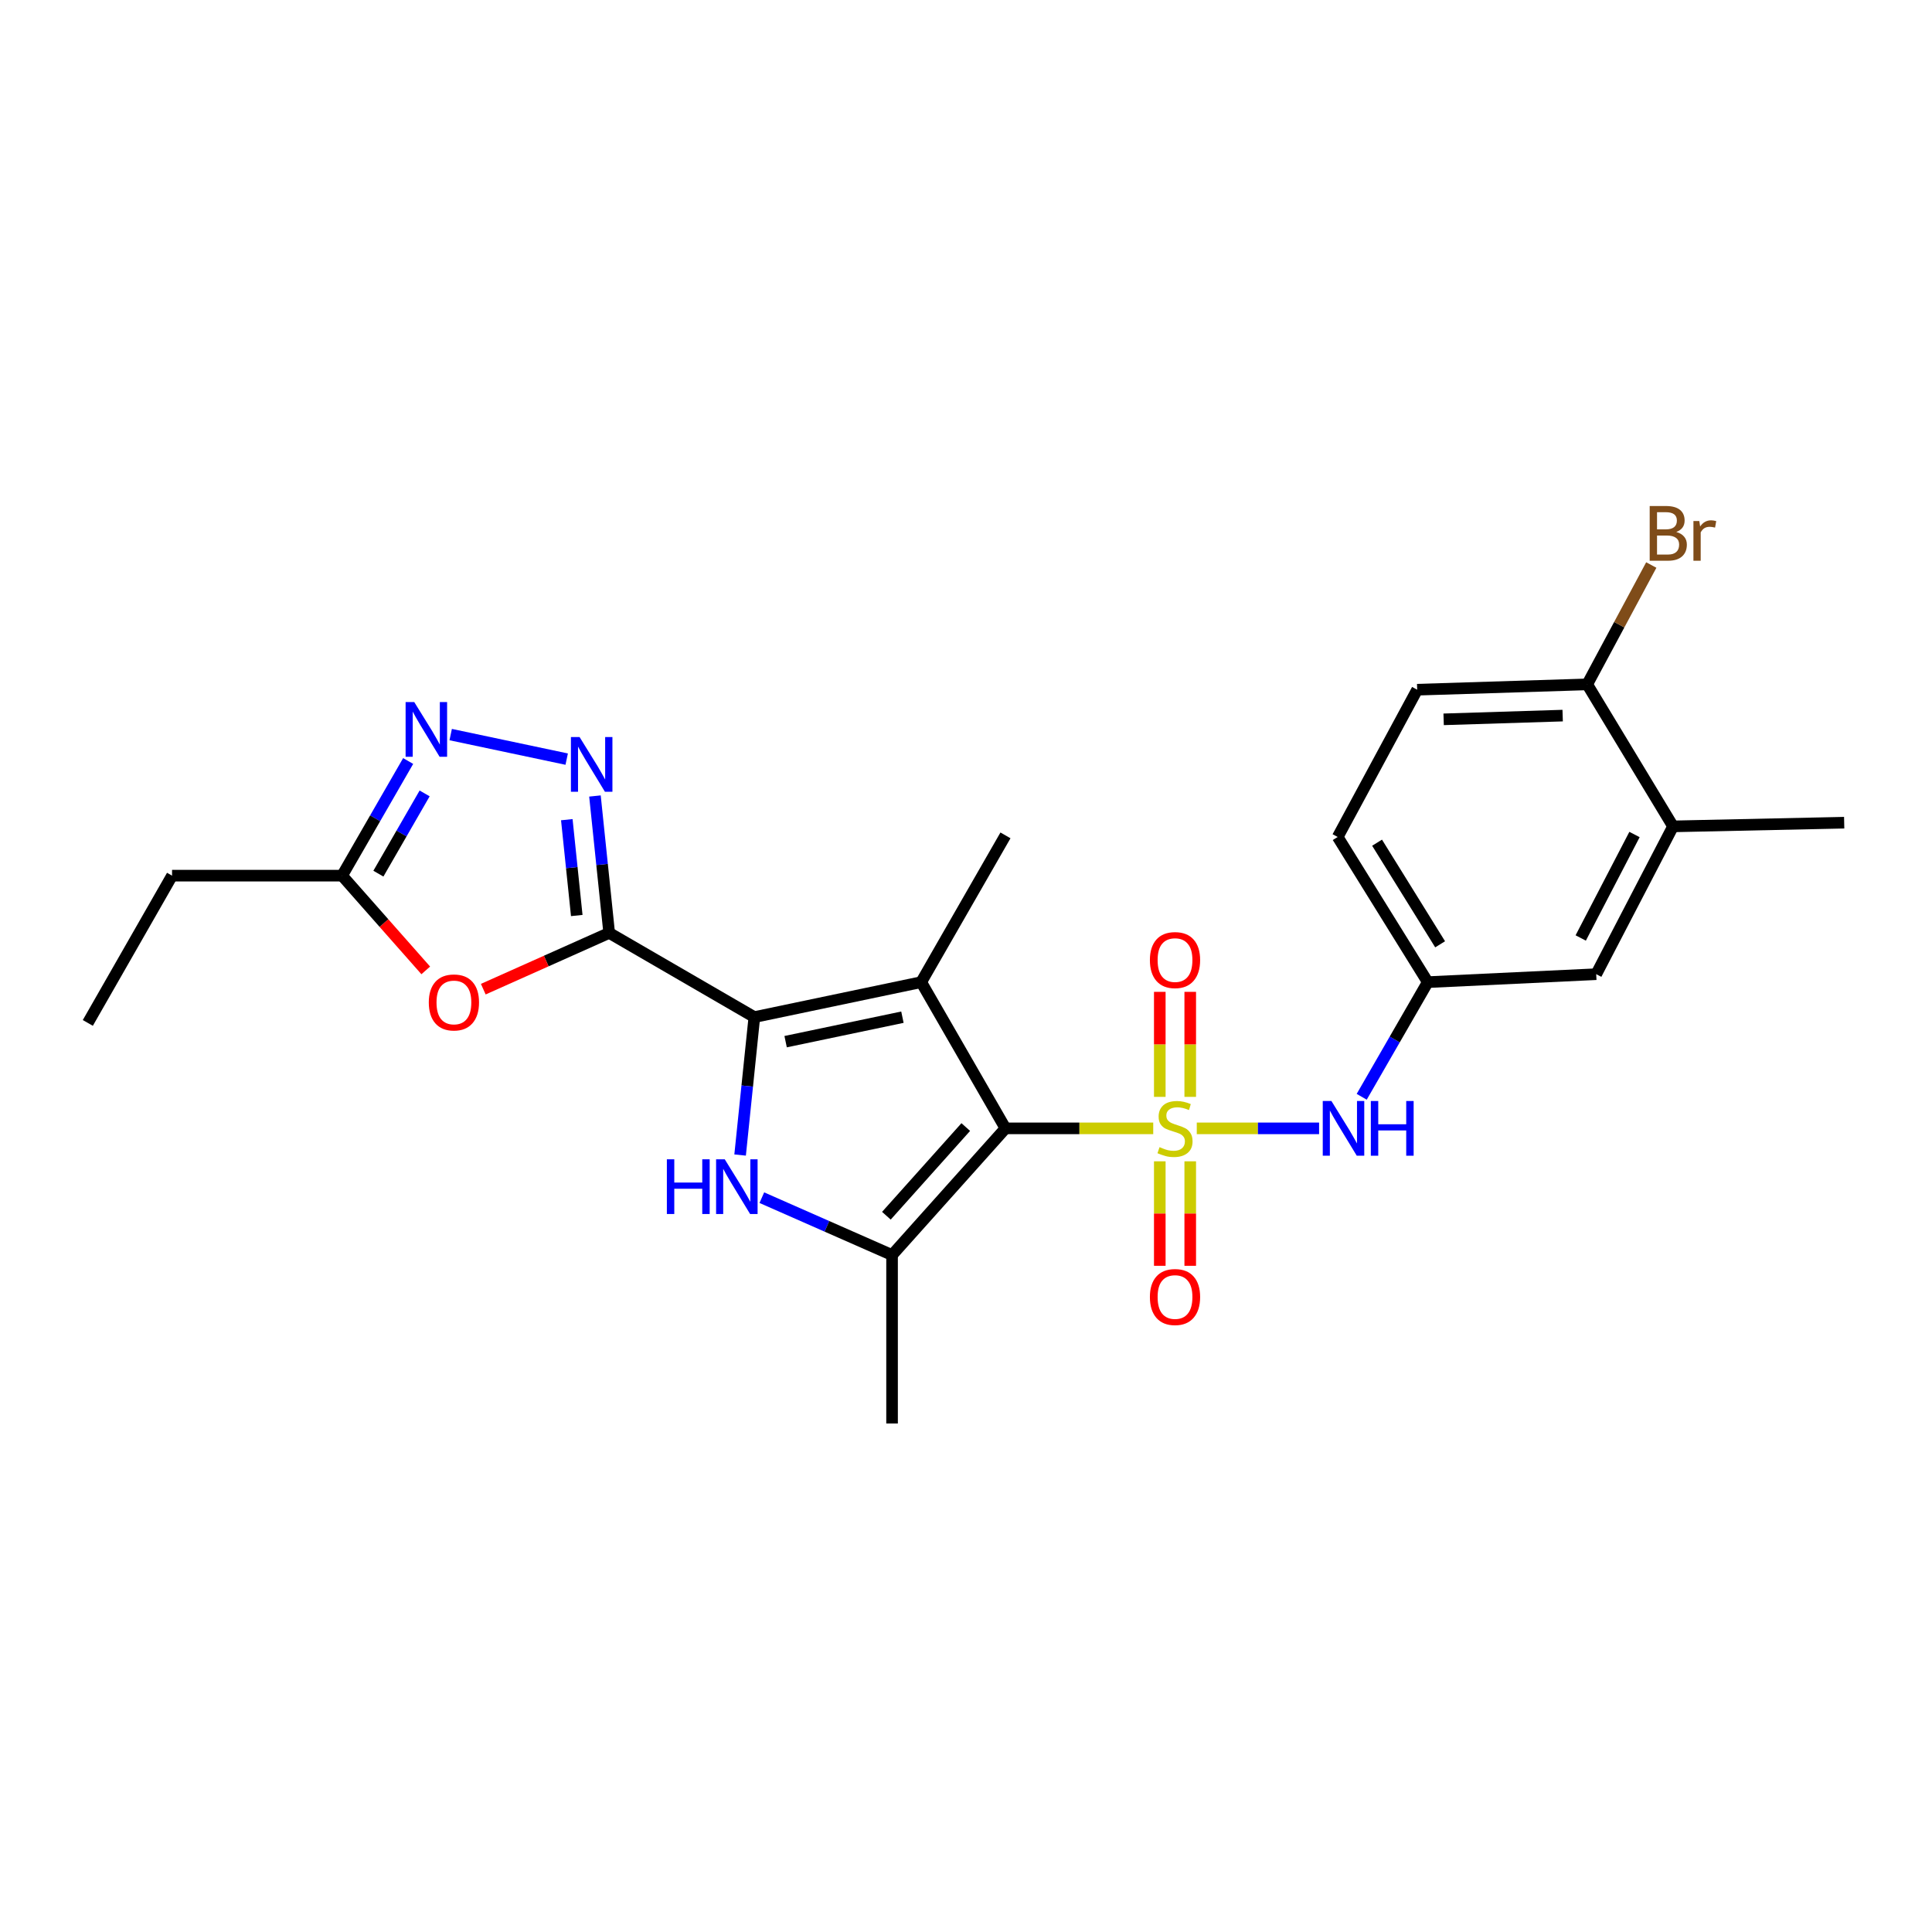 <?xml version='1.0' encoding='iso-8859-1'?>
<svg version='1.1' baseProfile='full'
              xmlns='http://www.w3.org/2000/svg'
                      xmlns:rdkit='http://www.rdkit.org/xml'
                      xmlns:xlink='http://www.w3.org/1999/xlink'
                  xml:space='preserve'
width='1000px' height='1000px' viewBox='0 0 1000 1000'>
<!-- END OF HEADER -->
<rect style='opacity:1.0;fill:#FFFFFF;stroke:none' width='1000' height='1000' x='0' y='0'> </rect>
<path class='bond-0' d='M 596.91,584.037 L 558.668,584.037' style='fill:none;fill-rule:evenodd;stroke:#CCCC00;stroke-width:6px;stroke-linecap:butt;stroke-linejoin:miter;stroke-opacity:1' />
<path class='bond-0' d='M 558.668,584.037 L 520.427,584.037' style='fill:none;fill-rule:evenodd;stroke:#000000;stroke-width:6px;stroke-linecap:butt;stroke-linejoin:miter;stroke-opacity:1' />
<path class='bond-9' d='M 619.444,584.037 L 651.102,584.037' style='fill:none;fill-rule:evenodd;stroke:#CCCC00;stroke-width:6px;stroke-linecap:butt;stroke-linejoin:miter;stroke-opacity:1' />
<path class='bond-9' d='M 651.102,584.037 L 682.759,584.037' style='fill:none;fill-rule:evenodd;stroke:#0000FF;stroke-width:6px;stroke-linecap:butt;stroke-linejoin:miter;stroke-opacity:1' />
<path class='bond-11' d='M 600.304,601.097 L 600.304,628.137' style='fill:none;fill-rule:evenodd;stroke:#CCCC00;stroke-width:6px;stroke-linecap:butt;stroke-linejoin:miter;stroke-opacity:1' />
<path class='bond-11' d='M 600.304,628.137 L 600.304,655.177' style='fill:none;fill-rule:evenodd;stroke:#FF0000;stroke-width:6px;stroke-linecap:butt;stroke-linejoin:miter;stroke-opacity:1' />
<path class='bond-11' d='M 616.064,601.097 L 616.064,628.137' style='fill:none;fill-rule:evenodd;stroke:#CCCC00;stroke-width:6px;stroke-linecap:butt;stroke-linejoin:miter;stroke-opacity:1' />
<path class='bond-11' d='M 616.064,628.137 L 616.064,655.177' style='fill:none;fill-rule:evenodd;stroke:#FF0000;stroke-width:6px;stroke-linecap:butt;stroke-linejoin:miter;stroke-opacity:1' />
<path class='bond-12' d='M 616.064,567.737 L 616.064,540.559' style='fill:none;fill-rule:evenodd;stroke:#CCCC00;stroke-width:6px;stroke-linecap:butt;stroke-linejoin:miter;stroke-opacity:1' />
<path class='bond-12' d='M 616.064,540.559 L 616.064,513.381' style='fill:none;fill-rule:evenodd;stroke:#FF0000;stroke-width:6px;stroke-linecap:butt;stroke-linejoin:miter;stroke-opacity:1' />
<path class='bond-12' d='M 600.304,567.737 L 600.304,540.559' style='fill:none;fill-rule:evenodd;stroke:#CCCC00;stroke-width:6px;stroke-linecap:butt;stroke-linejoin:miter;stroke-opacity:1' />
<path class='bond-12' d='M 600.304,540.559 L 600.304,513.381' style='fill:none;fill-rule:evenodd;stroke:#FF0000;stroke-width:6px;stroke-linecap:butt;stroke-linejoin:miter;stroke-opacity:1' />
<path class='bond-1' d='M 520.427,584.037 L 476.815,508.354' style='fill:none;fill-rule:evenodd;stroke:#000000;stroke-width:6px;stroke-linecap:butt;stroke-linejoin:miter;stroke-opacity:1' />
<path class='bond-5' d='M 520.427,584.037 L 461.729,649.607' style='fill:none;fill-rule:evenodd;stroke:#000000;stroke-width:6px;stroke-linecap:butt;stroke-linejoin:miter;stroke-opacity:1' />
<path class='bond-5' d='M 499.88,583.361 L 458.792,629.26' style='fill:none;fill-rule:evenodd;stroke:#000000;stroke-width:6px;stroke-linecap:butt;stroke-linejoin:miter;stroke-opacity:1' />
<path class='bond-2' d='M 476.815,508.354 L 390.45,526.452' style='fill:none;fill-rule:evenodd;stroke:#000000;stroke-width:6px;stroke-linecap:butt;stroke-linejoin:miter;stroke-opacity:1' />
<path class='bond-2' d='M 467.093,526.493 L 406.637,539.162' style='fill:none;fill-rule:evenodd;stroke:#000000;stroke-width:6px;stroke-linecap:butt;stroke-linejoin:miter;stroke-opacity:1' />
<path class='bond-18' d='M 476.815,508.354 L 520.427,432.391' style='fill:none;fill-rule:evenodd;stroke:#000000;stroke-width:6px;stroke-linecap:butt;stroke-linejoin:miter;stroke-opacity:1' />
<path class='bond-3' d='M 390.45,526.452 L 315.31,482.875' style='fill:none;fill-rule:evenodd;stroke:#000000;stroke-width:6px;stroke-linecap:butt;stroke-linejoin:miter;stroke-opacity:1' />
<path class='bond-25' d='M 390.45,526.452 L 386.764,562.147' style='fill:none;fill-rule:evenodd;stroke:#000000;stroke-width:6px;stroke-linecap:butt;stroke-linejoin:miter;stroke-opacity:1' />
<path class='bond-25' d='M 386.764,562.147 L 383.078,597.843' style='fill:none;fill-rule:evenodd;stroke:#0000FF;stroke-width:6px;stroke-linecap:butt;stroke-linejoin:miter;stroke-opacity:1' />
<path class='bond-6' d='M 315.31,482.875 L 311.628,447.44' style='fill:none;fill-rule:evenodd;stroke:#000000;stroke-width:6px;stroke-linecap:butt;stroke-linejoin:miter;stroke-opacity:1' />
<path class='bond-6' d='M 311.628,447.44 L 307.947,412.004' style='fill:none;fill-rule:evenodd;stroke:#0000FF;stroke-width:6px;stroke-linecap:butt;stroke-linejoin:miter;stroke-opacity:1' />
<path class='bond-6' d='M 298.53,473.873 L 295.953,449.068' style='fill:none;fill-rule:evenodd;stroke:#000000;stroke-width:6px;stroke-linecap:butt;stroke-linejoin:miter;stroke-opacity:1' />
<path class='bond-6' d='M 295.953,449.068 L 293.376,424.264' style='fill:none;fill-rule:evenodd;stroke:#0000FF;stroke-width:6px;stroke-linecap:butt;stroke-linejoin:miter;stroke-opacity:1' />
<path class='bond-7' d='M 315.31,482.875 L 282.727,497.433' style='fill:none;fill-rule:evenodd;stroke:#000000;stroke-width:6px;stroke-linecap:butt;stroke-linejoin:miter;stroke-opacity:1' />
<path class='bond-7' d='M 282.727,497.433 L 250.143,511.99' style='fill:none;fill-rule:evenodd;stroke:#FF0000;stroke-width:6px;stroke-linecap:butt;stroke-linejoin:miter;stroke-opacity:1' />
<path class='bond-4' d='M 394.323,619.908 L 428.026,634.758' style='fill:none;fill-rule:evenodd;stroke:#0000FF;stroke-width:6px;stroke-linecap:butt;stroke-linejoin:miter;stroke-opacity:1' />
<path class='bond-4' d='M 428.026,634.758 L 461.729,649.607' style='fill:none;fill-rule:evenodd;stroke:#000000;stroke-width:6px;stroke-linecap:butt;stroke-linejoin:miter;stroke-opacity:1' />
<path class='bond-20' d='M 461.729,649.607 L 461.729,736.795' style='fill:none;fill-rule:evenodd;stroke:#000000;stroke-width:6px;stroke-linecap:butt;stroke-linejoin:miter;stroke-opacity:1' />
<path class='bond-8' d='M 293.321,392.918 L 233.276,380.218' style='fill:none;fill-rule:evenodd;stroke:#0000FF;stroke-width:6px;stroke-linecap:butt;stroke-linejoin:miter;stroke-opacity:1' />
<path class='bond-10' d='M 220.368,502.276 L 198.718,477.757' style='fill:none;fill-rule:evenodd;stroke:#FF0000;stroke-width:6px;stroke-linecap:butt;stroke-linejoin:miter;stroke-opacity:1' />
<path class='bond-10' d='M 198.718,477.757 L 177.068,453.238' style='fill:none;fill-rule:evenodd;stroke:#000000;stroke-width:6px;stroke-linecap:butt;stroke-linejoin:miter;stroke-opacity:1' />
<path class='bond-27' d='M 211.262,393.898 L 194.165,423.568' style='fill:none;fill-rule:evenodd;stroke:#0000FF;stroke-width:6px;stroke-linecap:butt;stroke-linejoin:miter;stroke-opacity:1' />
<path class='bond-27' d='M 194.165,423.568 L 177.068,453.238' style='fill:none;fill-rule:evenodd;stroke:#000000;stroke-width:6px;stroke-linecap:butt;stroke-linejoin:miter;stroke-opacity:1' />
<path class='bond-27' d='M 219.788,410.668 L 207.82,431.436' style='fill:none;fill-rule:evenodd;stroke:#0000FF;stroke-width:6px;stroke-linecap:butt;stroke-linejoin:miter;stroke-opacity:1' />
<path class='bond-27' d='M 207.82,431.436 L 195.852,452.205' style='fill:none;fill-rule:evenodd;stroke:#000000;stroke-width:6px;stroke-linecap:butt;stroke-linejoin:miter;stroke-opacity:1' />
<path class='bond-14' d='M 704.816,567.693 L 721.913,538.024' style='fill:none;fill-rule:evenodd;stroke:#0000FF;stroke-width:6px;stroke-linecap:butt;stroke-linejoin:miter;stroke-opacity:1' />
<path class='bond-14' d='M 721.913,538.024 L 739.01,508.354' style='fill:none;fill-rule:evenodd;stroke:#000000;stroke-width:6px;stroke-linecap:butt;stroke-linejoin:miter;stroke-opacity:1' />
<path class='bond-22' d='M 177.068,453.238 L 89.057,453.238' style='fill:none;fill-rule:evenodd;stroke:#000000;stroke-width:6px;stroke-linecap:butt;stroke-linejoin:miter;stroke-opacity:1' />
<path class='bond-13' d='M 865.965,427.733 L 826.198,504.239' style='fill:none;fill-rule:evenodd;stroke:#000000;stroke-width:6px;stroke-linecap:butt;stroke-linejoin:miter;stroke-opacity:1' />
<path class='bond-13' d='M 846.016,431.94 L 818.179,485.494' style='fill:none;fill-rule:evenodd;stroke:#000000;stroke-width:6px;stroke-linecap:butt;stroke-linejoin:miter;stroke-opacity:1' />
<path class='bond-23' d='M 865.965,427.733 L 954.545,425.824' style='fill:none;fill-rule:evenodd;stroke:#000000;stroke-width:6px;stroke-linecap:butt;stroke-linejoin:miter;stroke-opacity:1' />
<path class='bond-26' d='M 865.965,427.733 L 821.54,354.23' style='fill:none;fill-rule:evenodd;stroke:#000000;stroke-width:6px;stroke-linecap:butt;stroke-linejoin:miter;stroke-opacity:1' />
<path class='bond-16' d='M 739.01,508.354 L 826.198,504.239' style='fill:none;fill-rule:evenodd;stroke:#000000;stroke-width:6px;stroke-linecap:butt;stroke-linejoin:miter;stroke-opacity:1' />
<path class='bond-19' d='M 739.01,508.354 L 692.386,433.214' style='fill:none;fill-rule:evenodd;stroke:#000000;stroke-width:6px;stroke-linecap:butt;stroke-linejoin:miter;stroke-opacity:1' />
<path class='bond-19' d='M 745.408,488.774 L 712.771,436.175' style='fill:none;fill-rule:evenodd;stroke:#000000;stroke-width:6px;stroke-linecap:butt;stroke-linejoin:miter;stroke-opacity:1' />
<path class='bond-15' d='M 821.54,354.23 L 733.529,356.988' style='fill:none;fill-rule:evenodd;stroke:#000000;stroke-width:6px;stroke-linecap:butt;stroke-linejoin:miter;stroke-opacity:1' />
<path class='bond-15' d='M 808.832,370.396 L 747.224,372.326' style='fill:none;fill-rule:evenodd;stroke:#000000;stroke-width:6px;stroke-linecap:butt;stroke-linejoin:miter;stroke-opacity:1' />
<path class='bond-21' d='M 821.54,354.23 L 838.122,323.342' style='fill:none;fill-rule:evenodd;stroke:#000000;stroke-width:6px;stroke-linecap:butt;stroke-linejoin:miter;stroke-opacity:1' />
<path class='bond-21' d='M 838.122,323.342 L 854.704,292.455' style='fill:none;fill-rule:evenodd;stroke:#7F4C19;stroke-width:6px;stroke-linecap:butt;stroke-linejoin:miter;stroke-opacity:1' />
<path class='bond-17' d='M 733.529,356.988 L 692.386,433.214' style='fill:none;fill-rule:evenodd;stroke:#000000;stroke-width:6px;stroke-linecap:butt;stroke-linejoin:miter;stroke-opacity:1' />
<path class='bond-24' d='M 89.057,453.238 L 45.455,529.464' style='fill:none;fill-rule:evenodd;stroke:#000000;stroke-width:6px;stroke-linecap:butt;stroke-linejoin:miter;stroke-opacity:1' />
<path  class='atom-0' d='M 600.184 593.757
Q 600.504 593.877, 601.824 594.437
Q 603.144 594.997, 604.584 595.357
Q 606.064 595.677, 607.504 595.677
Q 610.184 595.677, 611.744 594.397
Q 613.304 593.077, 613.304 590.797
Q 613.304 589.237, 612.504 588.277
Q 611.744 587.317, 610.544 586.797
Q 609.344 586.277, 607.344 585.677
Q 604.824 584.917, 603.304 584.197
Q 601.824 583.477, 600.744 581.957
Q 599.704 580.437, 599.704 577.877
Q 599.704 574.317, 602.104 572.117
Q 604.544 569.917, 609.344 569.917
Q 612.624 569.917, 616.344 571.477
L 615.424 574.557
Q 612.024 573.157, 609.464 573.157
Q 606.704 573.157, 605.184 574.317
Q 603.664 575.437, 603.704 577.397
Q 603.704 578.917, 604.464 579.837
Q 605.264 580.757, 606.384 581.277
Q 607.544 581.797, 609.464 582.397
Q 612.024 583.197, 613.544 583.997
Q 615.064 584.797, 616.144 586.437
Q 617.264 588.037, 617.264 590.797
Q 617.264 594.717, 614.624 596.837
Q 612.024 598.917, 607.664 598.917
Q 605.144 598.917, 603.224 598.357
Q 601.344 597.837, 599.104 596.917
L 600.184 593.757
' fill='#CCCC00'/>
<path  class='atom-5' d='M 345.168 600.049
L 349.008 600.049
L 349.008 612.089
L 363.488 612.089
L 363.488 600.049
L 367.328 600.049
L 367.328 628.369
L 363.488 628.369
L 363.488 615.289
L 349.008 615.289
L 349.008 628.369
L 345.168 628.369
L 345.168 600.049
' fill='#0000FF'/>
<path  class='atom-5' d='M 375.128 600.049
L 384.408 615.049
Q 385.328 616.529, 386.808 619.209
Q 388.288 621.889, 388.368 622.049
L 388.368 600.049
L 392.128 600.049
L 392.128 628.369
L 388.248 628.369
L 378.288 611.969
Q 377.128 610.049, 375.888 607.849
Q 374.688 605.649, 374.328 604.969
L 374.328 628.369
L 370.648 628.369
L 370.648 600.049
L 375.128 600.049
' fill='#0000FF'/>
<path  class='atom-7' d='M 299.988 381.492
L 309.268 396.492
Q 310.188 397.972, 311.668 400.652
Q 313.148 403.332, 313.228 403.492
L 313.228 381.492
L 316.988 381.492
L 316.988 409.812
L 313.108 409.812
L 303.148 393.412
Q 301.988 391.492, 300.748 389.292
Q 299.548 387.092, 299.188 386.412
L 299.188 409.812
L 295.508 409.812
L 295.508 381.492
L 299.988 381.492
' fill='#0000FF'/>
<path  class='atom-8' d='M 221.943 518.862
Q 221.943 512.062, 225.303 508.262
Q 228.663 504.462, 234.943 504.462
Q 241.223 504.462, 244.583 508.262
Q 247.943 512.062, 247.943 518.862
Q 247.943 525.742, 244.543 529.662
Q 241.143 533.542, 234.943 533.542
Q 228.703 533.542, 225.303 529.662
Q 221.943 525.782, 221.943 518.862
M 234.943 530.342
Q 239.263 530.342, 241.583 527.462
Q 243.943 524.542, 243.943 518.862
Q 243.943 513.302, 241.583 510.502
Q 239.263 507.662, 234.943 507.662
Q 230.623 507.662, 228.263 510.462
Q 225.943 513.262, 225.943 518.862
Q 225.943 524.582, 228.263 527.462
Q 230.623 530.342, 234.943 530.342
' fill='#FF0000'/>
<path  class='atom-9' d='M 214.42 363.394
L 223.7 378.394
Q 224.62 379.874, 226.1 382.554
Q 227.58 385.234, 227.66 385.394
L 227.66 363.394
L 231.42 363.394
L 231.42 391.714
L 227.54 391.714
L 217.58 375.314
Q 216.42 373.394, 215.18 371.194
Q 213.98 368.994, 213.62 368.314
L 213.62 391.714
L 209.94 391.714
L 209.94 363.394
L 214.42 363.394
' fill='#0000FF'/>
<path  class='atom-10' d='M 689.138 569.877
L 698.418 584.877
Q 699.338 586.357, 700.818 589.037
Q 702.298 591.717, 702.378 591.877
L 702.378 569.877
L 706.138 569.877
L 706.138 598.197
L 702.258 598.197
L 692.298 581.797
Q 691.138 579.877, 689.898 577.677
Q 688.698 575.477, 688.338 574.797
L 688.338 598.197
L 684.658 598.197
L 684.658 569.877
L 689.138 569.877
' fill='#0000FF'/>
<path  class='atom-10' d='M 709.538 569.877
L 713.378 569.877
L 713.378 581.917
L 727.858 581.917
L 727.858 569.877
L 731.698 569.877
L 731.698 598.197
L 727.858 598.197
L 727.858 585.117
L 713.378 585.117
L 713.378 598.197
L 709.538 598.197
L 709.538 569.877
' fill='#0000FF'/>
<path  class='atom-12' d='M 595.184 671.331
Q 595.184 664.531, 598.544 660.731
Q 601.904 656.931, 608.184 656.931
Q 614.464 656.931, 617.824 660.731
Q 621.184 664.531, 621.184 671.331
Q 621.184 678.211, 617.784 682.131
Q 614.384 686.011, 608.184 686.011
Q 601.944 686.011, 598.544 682.131
Q 595.184 678.251, 595.184 671.331
M 608.184 682.811
Q 612.504 682.811, 614.824 679.931
Q 617.184 677.011, 617.184 671.331
Q 617.184 665.771, 614.824 662.971
Q 612.504 660.131, 608.184 660.131
Q 603.864 660.131, 601.504 662.931
Q 599.184 665.731, 599.184 671.331
Q 599.184 677.051, 601.504 679.931
Q 603.864 682.811, 608.184 682.811
' fill='#FF0000'/>
<path  class='atom-13' d='M 595.184 496.929
Q 595.184 490.129, 598.544 486.329
Q 601.904 482.529, 608.184 482.529
Q 614.464 482.529, 617.824 486.329
Q 621.184 490.129, 621.184 496.929
Q 621.184 503.809, 617.784 507.729
Q 614.384 511.609, 608.184 511.609
Q 601.944 511.609, 598.544 507.729
Q 595.184 503.849, 595.184 496.929
M 608.184 508.409
Q 612.504 508.409, 614.824 505.529
Q 617.184 502.609, 617.184 496.929
Q 617.184 491.369, 614.824 488.569
Q 612.504 485.729, 608.184 485.729
Q 603.864 485.729, 601.504 488.529
Q 599.184 491.329, 599.184 496.929
Q 599.184 502.649, 601.504 505.529
Q 603.864 508.409, 608.184 508.409
' fill='#FF0000'/>
<path  class='atom-22' d='M 867.636 275.357
Q 870.356 276.117, 871.716 277.797
Q 873.116 279.437, 873.116 281.877
Q 873.116 285.797, 870.596 288.037
Q 868.116 290.237, 863.396 290.237
L 853.876 290.237
L 853.876 261.917
L 862.236 261.917
Q 867.076 261.917, 869.516 263.877
Q 871.956 265.837, 871.956 269.437
Q 871.956 273.717, 867.636 275.357
M 857.676 265.117
L 857.676 273.997
L 862.236 273.997
Q 865.036 273.997, 866.476 272.877
Q 867.956 271.717, 867.956 269.437
Q 867.956 265.117, 862.236 265.117
L 857.676 265.117
M 863.396 287.037
Q 866.156 287.037, 867.636 285.717
Q 869.116 284.397, 869.116 281.877
Q 869.116 279.557, 867.476 278.397
Q 865.876 277.197, 862.796 277.197
L 857.676 277.197
L 857.676 287.037
L 863.396 287.037
' fill='#7F4C19'/>
<path  class='atom-22' d='M 879.556 269.677
L 879.996 272.517
Q 882.156 269.317, 885.676 269.317
Q 886.796 269.317, 888.316 269.717
L 887.716 273.077
Q 885.996 272.677, 885.036 272.677
Q 883.356 272.677, 882.236 273.357
Q 881.156 273.997, 880.276 275.557
L 880.276 290.237
L 876.516 290.237
L 876.516 269.677
L 879.556 269.677
' fill='#7F4C19'/>
</svg>
